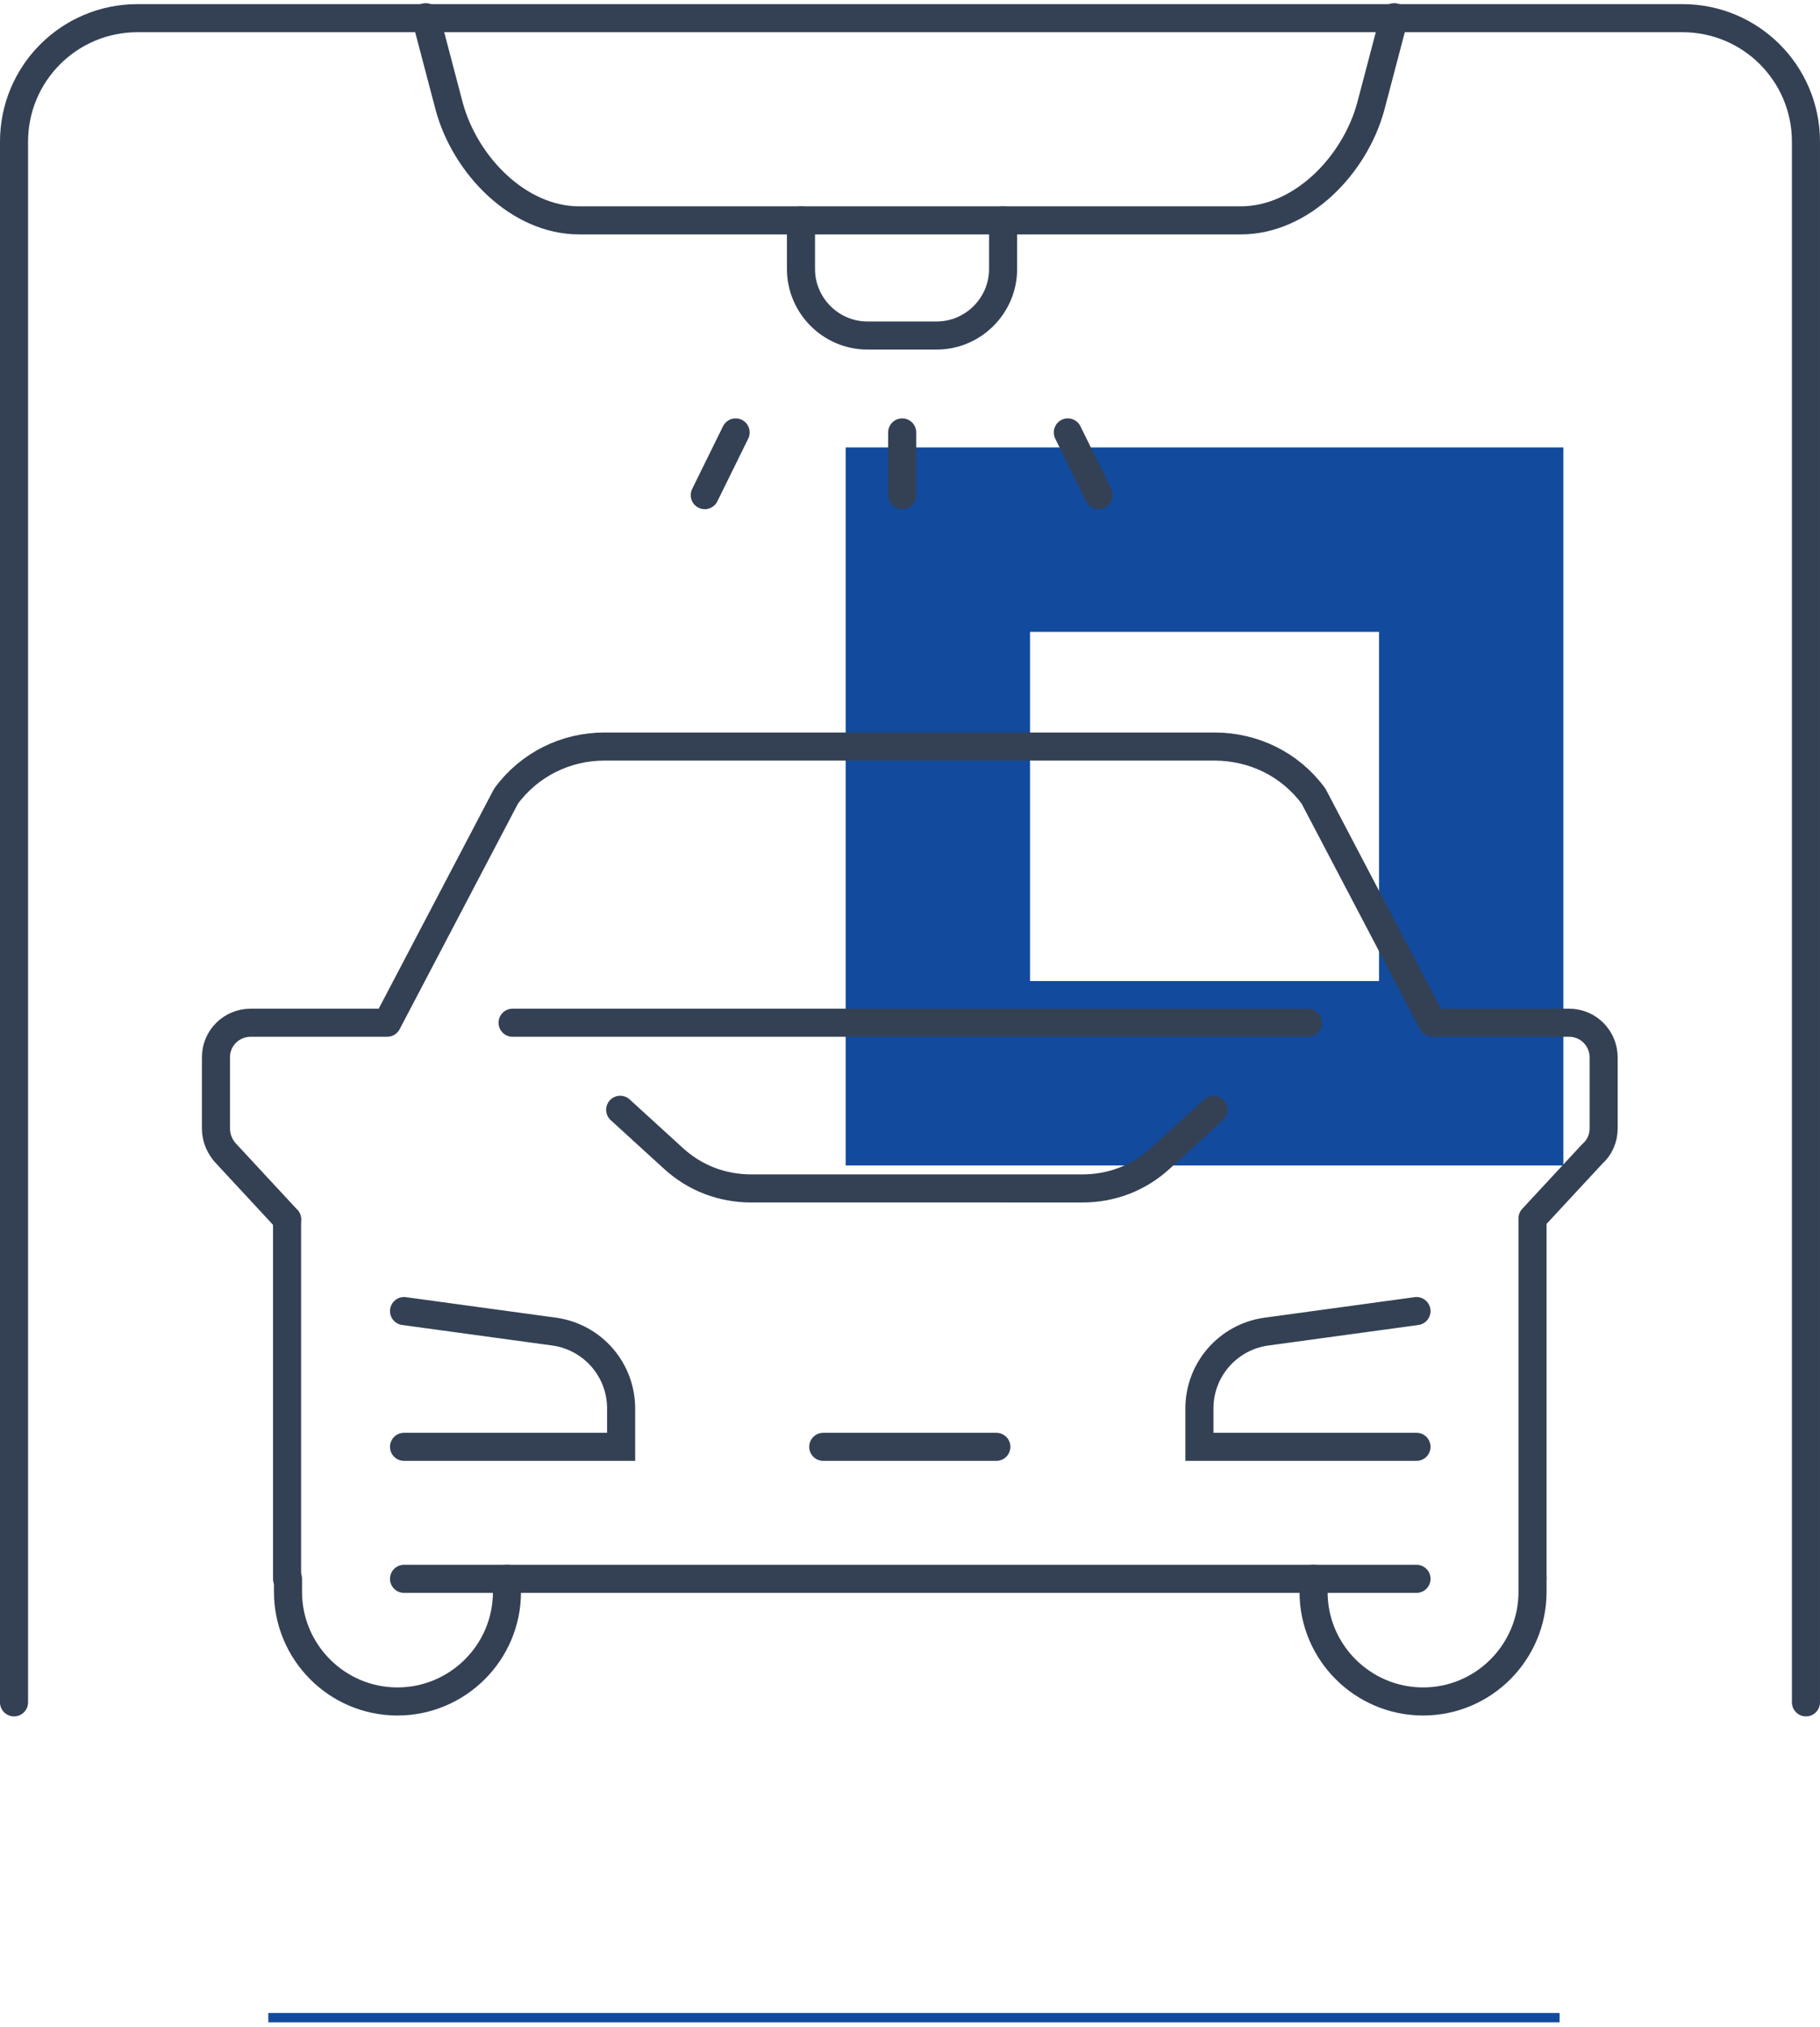 <?xml version="1.0" encoding="utf-8"?>
<!-- Generator: Adobe Illustrator 23.1.1, SVG Export Plug-In . SVG Version: 6.00 Build 0)  -->
<svg version="1.1" id="Layer_1" xmlns="http://www.w3.org/2000/svg" xmlns:xlink="http://www.w3.org/1999/xlink" x="0px" y="0px"
	 width="194.5px" height="216.5px" viewBox="0 0 194.5 216.5" style="enable-background:new 0 0 194.5 216.5;" xml:space="preserve"
	>
<style type="text/css">
	.st0{fill:none;stroke:#124A9D;stroke-miterlimit:10;}
	.st1{fill:#124A9D;}
	.st2{fill:none;stroke:#344154;stroke-width:3;stroke-linecap:round;stroke-miterlimit:10;}
	.st3{fill:none;stroke:#344154;stroke-width:3;stroke-linecap:round;stroke-linejoin:round;}
</style>
<g id="Groupe_9442" transform="translate(-1339.327 -734.98)">
	<line id="Ligne_489" class="st0" x1="1368" y1="950.5" x2="1506" y2="950.5"/>
	<g id="Groupe_9507" transform="translate(2.102 -895.828)">
		<path id="Tracé_40110" class="st1" d="M1427.6,1678.6v76.7h76.7v-76.7H1427.6z M1484.6,1735.6h-37.3v-37.3h37.3V1735.6z"/>
		<g id="Groupe_9506" transform="translate(1338.724 1632.648)">
			<g id="Groupe_9503">
				<path id="Tracé_40111" class="st2" d="M147.5,0L145,9.5c-1.7,6.3-7.4,12.2-13.9,12.2H60.4c-6.5,0-12.2-5.9-13.9-12.2L44,0"/>
				<path id="Tracé_40112" class="st2" d="M191.5,180V13.3c0-7.3-5.9-13.2-13.2-13.2H13.2C5.9,0.1,0,6,0,13.3V180"/>
				<g id="Groupe_9502" transform="translate(73.817 44.351)">
					<line id="Ligne_1134" class="st2" x1="3.3" y1="0" x2="0" y2="6.7"/>
					<line id="Ligne_1135" class="st2" x1="21.1" y1="0" x2="21.1" y2="6.7"/>
					<line id="Ligne_1136" class="st2" x1="38.8" y1="0" x2="42.1" y2="6.7"/>
				</g>
				<path id="Tracé_40113" class="st2" d="M84.1,21.7v5.2c0,3.9,3.2,7.1,7.1,7.1l0,0h7.4c3.9,0,7.1-3.2,7.1-7.1l0,0v-5.2"/>
			</g>
			<g id="Groupe_9505" transform="translate(21.579 77.905)">
				<g id="Groupe_9504">
					<path id="Tracé_40114" class="st3" d="M106.6,38.8l-5.7,5.2c-2.3,2.1-5.2,3.2-8.3,3.2H77.4H57.2c-3.1,0-6-1.1-8.3-3.2
						l-5.7-5.2"/>
					<path id="Tracé_40115" class="st2" d="M128.3,74.8h-23.2v-4.1c0-4.1,3-7.6,7.1-8.2l16.1-2.2"/>
					<path id="Tracé_40116" class="st2" d="M20.1,60.3l16.1,2.2c4.1,0.6,7.1,4.1,7.1,8.2v4.1H20.1"/>
					<line id="Ligne_1137" class="st3" x1="7.6" y1="50.5" x2="7.6" y2="88.9"/>
					<path id="Tracé_40117" class="st3" d="M7.6,50.5l-6.4-6.9C0.4,42.8,0,41.8,0,40.8v-7.6c0-2.1,1.7-3.7,3.7-3.7l0,0h14.6L31,5.3
						C33.5,1.9,37.4,0,41.5,0h65.2c4.2,0,8.1,1.9,10.6,5.3L130,29.5h14.6c2.1,0,3.7,1.7,3.7,3.7l0,0v7.6c0,1-0.4,2-1.2,2.7l-6.4,6.9
						v38.4"/>
					<path id="Tracé_40118" class="st3" d="M117.3,88.9v1.4c0,6.5,5.3,11.7,11.7,11.7l0,0c6.5,0,11.7-5.3,11.7-11.7v-1.4"/>
					<path id="Tracé_40119" class="st3" d="M31.1,88.9v1.4c0,6.5-5.3,11.7-11.7,11.7l0,0c-6.5,0-11.7-5.3-11.7-11.7l0,0v-1.4"/>
					<path id="Tracé_40120" class="st3" d="M128.3,88.9H20.1"/>
					<line id="Ligne_1138" class="st3" x1="64.9" y1="74.8" x2="83.4" y2="74.8"/>
					<line id="Ligne_1139" class="st3" x1="31.7" y1="29.5" x2="116.7" y2="29.5"/>
				</g>
			</g>
		</g>
	</g>
</g>
</svg>
